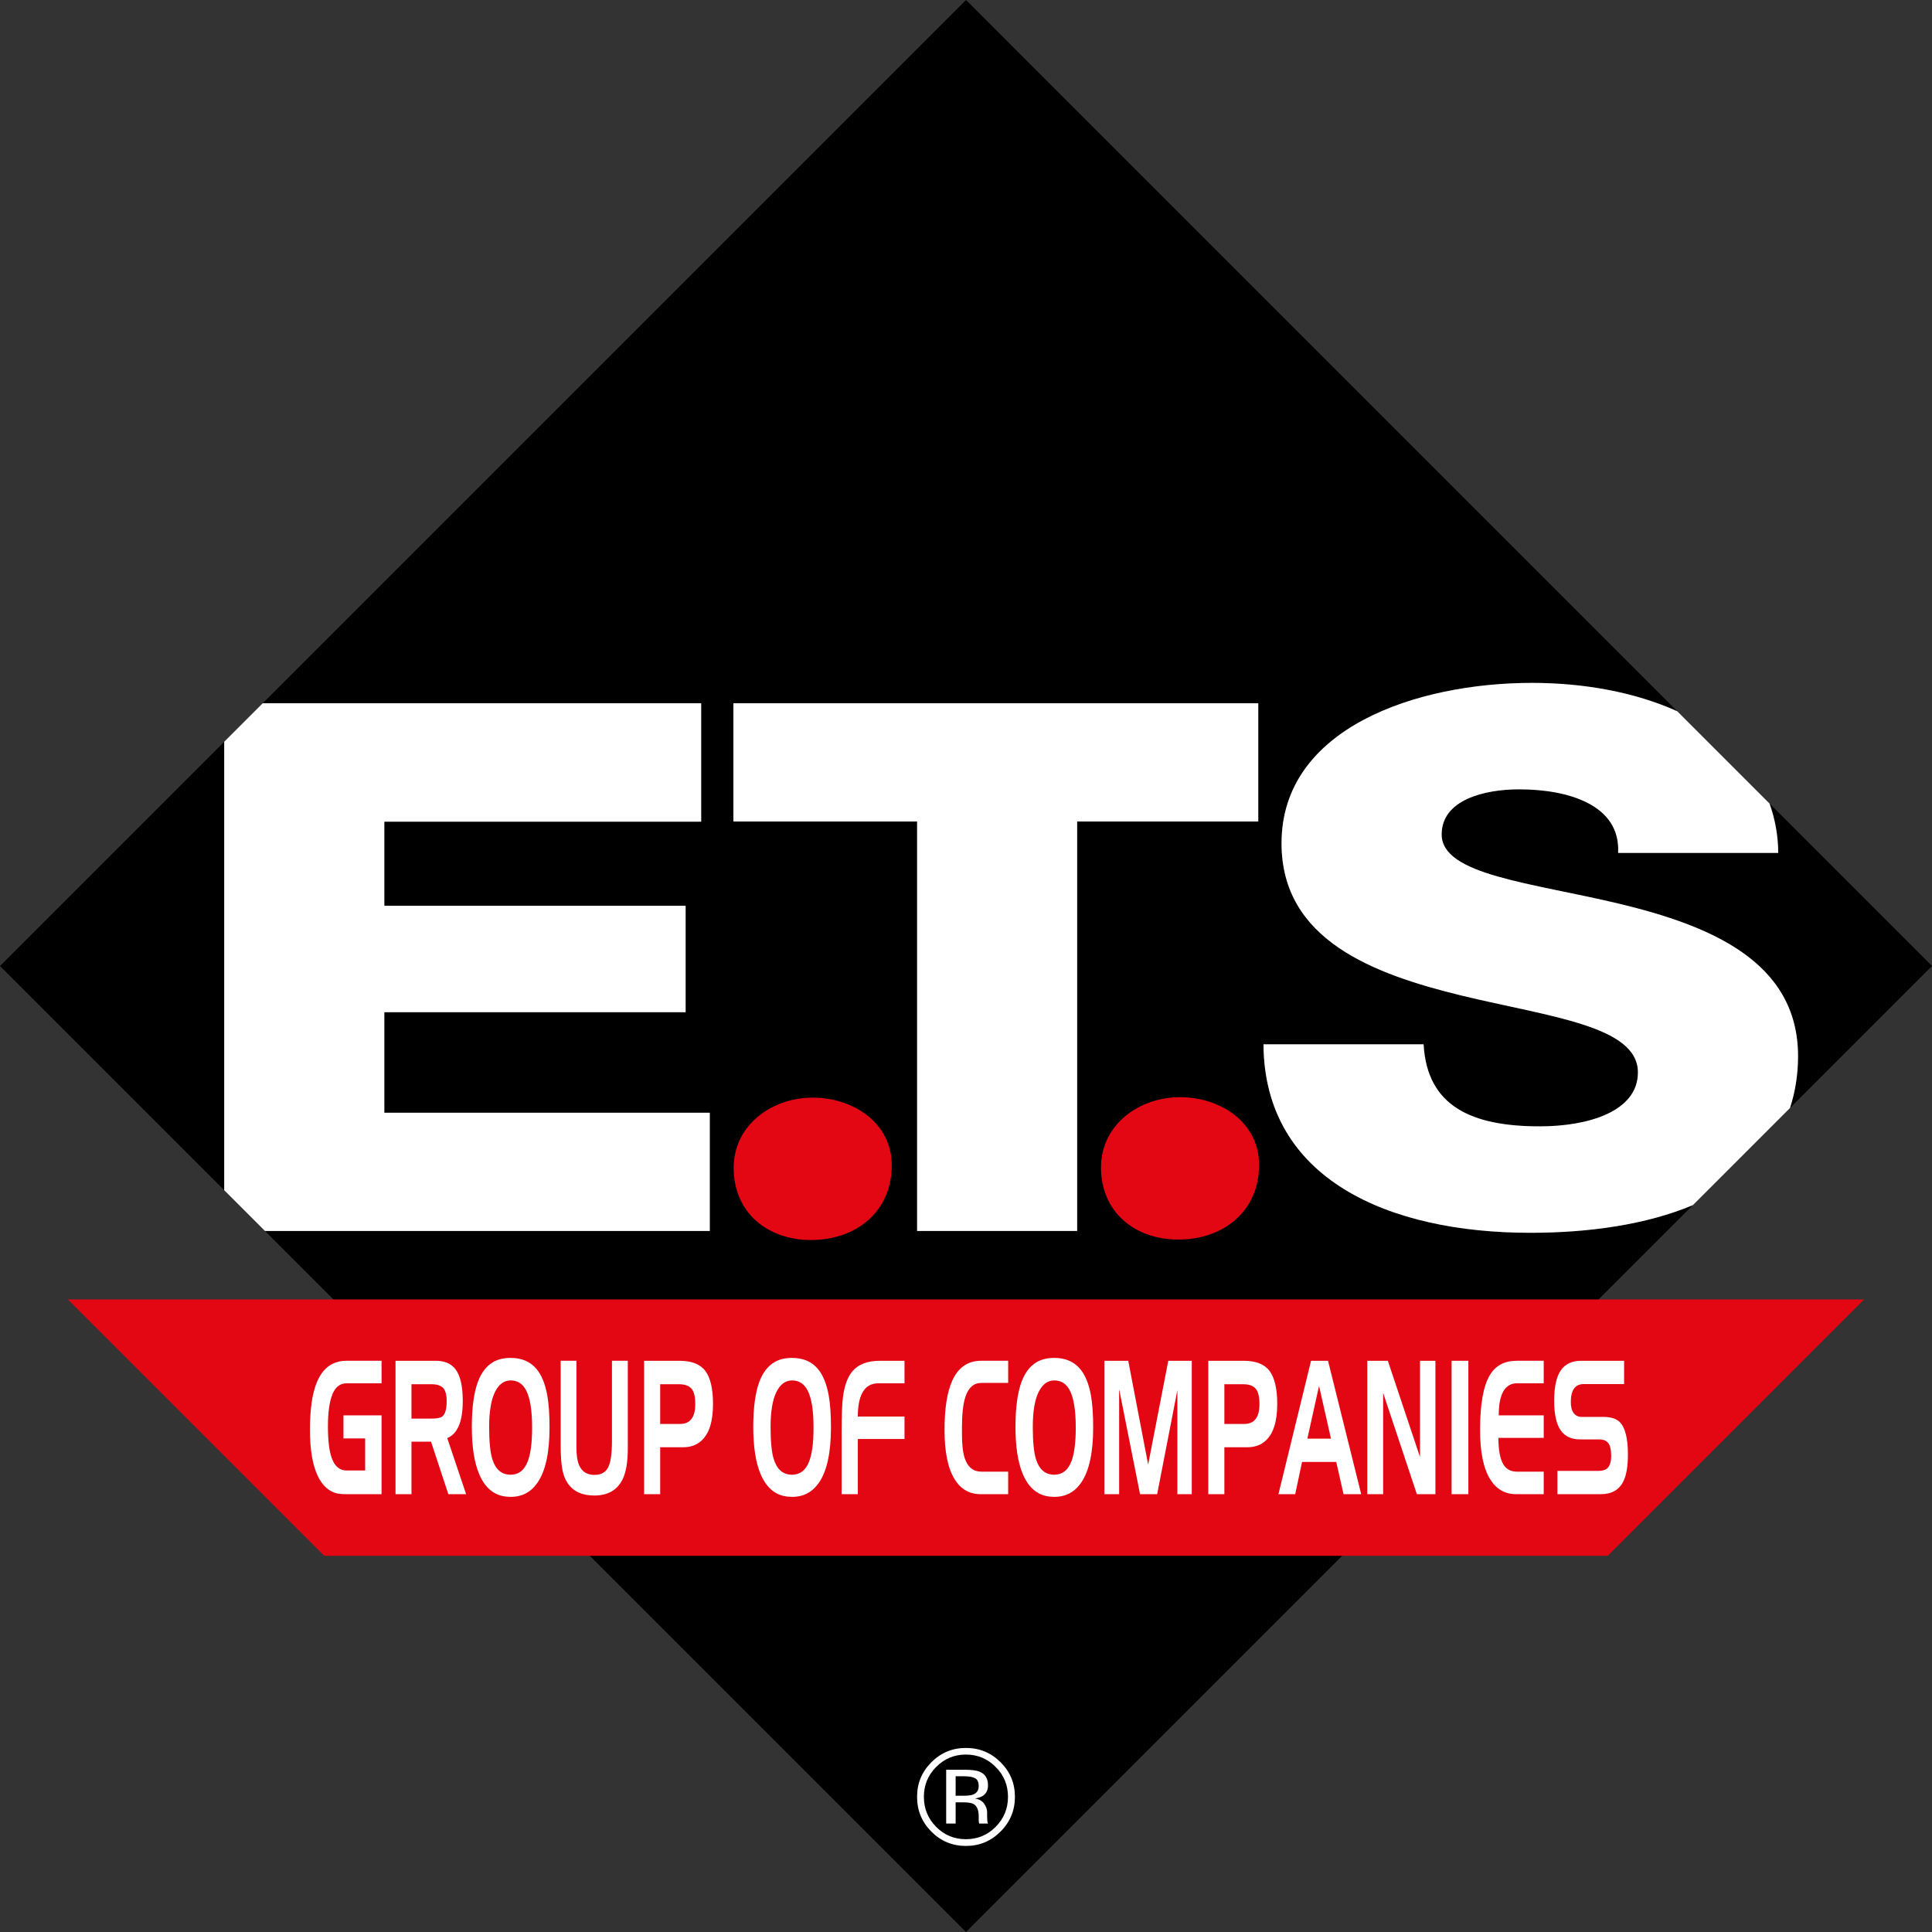 <?xml version="1.0" encoding="utf-8"?>
<!-- Generator: Adobe Illustrator 15.0.2, SVG Export Plug-In . SVG Version: 6.00 Build 0)  -->
<!DOCTYPE svg PUBLIC "-//W3C//DTD SVG 1.1//EN" "http://www.w3.org/Graphics/SVG/1.1/DTD/svg11.dtd">
<svg version="1.1" xmlns="http://www.w3.org/2000/svg" xmlns:xlink="http://www.w3.org/1999/xlink" x="0px" y="0px"
	 width="165.322px" height="165.322px" viewBox="0 0 165.322 165.322" style="enable-background:new 0 0 165.322 165.322;"
	 xml:space="preserve">
<rect x="0" y="0" width="165.322" height="165.322" fill="#333333" stroke="none"/>
<style type="text/css">
<![CDATA[
	.st0{fill:#E30613;}
	.st1{fill:none;stroke:#E30613;stroke-width:0.4;}
	.st2{fill:none;stroke:#E30613;stroke-width:0.441;}
	.st3{fill-rule:evenodd;clip-rule:evenodd;}
	.st4{fill:#FFFFFF;}
	.st5{fill-rule:evenodd;clip-rule:evenodd;fill:#FFFFFF;}
]]>
</style>
<g id="Livello_3">
</g>
<g id="Livello_1">
	<g>
		<path class="st3" d="M108.115,89.362h13.701c0.295,5.313,4.125,7.021,9.944,7.021c4.125,0,8.396-1.266,8.396-4.618
			c0-3.984-7.513-4.743-15.1-6.577c-7.513-1.834-15.395-4.743-15.395-13.029c0-9.867,11.564-13.725,21.435-13.725
			c4.392,0,8.788,0.782,12.426,2.429L82.661,0L22.482,60.178H60V70.31H32.888v7.198h25.781v9.107H32.888v8.603h27.85v10.119H22.676
			l59.985,59.985l62.203-62.203c-4.008,1.686-8.937,2.371-13.913,2.371C118.87,105.49,108.189,100.936,108.115,89.362"/>
		<path class="st4" d="M85.204,151.2c0.7,0.704,1.05,1.555,1.05,2.552c0,1.005-0.35,1.86-1.05,2.568
			c-0.7,0.707-1.551,1.062-2.552,1.062s-1.851-0.354-2.551-1.062c-0.697-0.708-1.044-1.563-1.044-2.568
			c0-0.997,0.349-1.848,1.05-2.552c0.704-0.708,1.552-1.062,2.545-1.062C83.649,150.138,84.5,150.492,85.204,151.2 M85.62,150.794
			c-0.818-0.814-1.807-1.222-2.968-1.222c-1.152,0-2.136,0.407-2.951,1.222c-0.818,0.818-1.227,1.804-1.227,2.957
			c0,1.164,0.406,2.155,1.216,2.974c0.815,0.822,1.802,1.233,2.962,1.233c1.161,0,2.149-0.411,2.968-1.233s1.228-1.812,1.228-2.974
			C86.848,152.595,86.438,151.609,85.62,150.794 M83.275,153.557c-0.172,0.068-0.429,0.104-0.771,0.104h-0.73v-1.667h0.69
			c0.449,0,0.775,0.057,0.979,0.171c0.203,0.113,0.305,0.339,0.305,0.674C83.748,153.192,83.59,153.432,83.275,153.557
			 M80.963,156.041h0.811v-1.815h0.639c0.429,0,0.73,0.049,0.902,0.148c0.289,0.171,0.433,0.522,0.433,1.056v0.365l0.018,0.148
			c0.004,0.02,0.008,0.036,0.012,0.052c0.003,0.016,0.007,0.03,0.011,0.046h0.759l-0.027-0.058c-0.02-0.038-0.033-0.118-0.04-0.239
			c-0.008-0.121-0.013-0.236-0.013-0.343v-0.337c0-0.231-0.084-0.47-0.251-0.713c-0.167-0.244-0.432-0.395-0.793-0.451
			c0.285-0.046,0.509-0.12,0.667-0.223c0.302-0.194,0.452-0.496,0.452-0.908c0-0.578-0.238-0.966-0.714-1.164
			c-0.266-0.109-0.685-0.166-1.256-0.166h-1.609V156.041z"/>
		<polygon class="st3" points="0,82.661 19.187,101.848 19.187,63.474 		"/>
		<polygon class="st5" points="60.737,95.216 32.887,95.216 32.887,86.615 58.669,86.615 58.669,77.507 32.887,77.507 
			32.887,70.311 60,70.311 60,60.177 22.483,60.177 19.186,63.474 19.186,101.847 22.675,105.336 60.737,105.336 		"/>
		<path d="M138.464,72.981c0.222-4.111-4.271-5.439-8.471-5.439c-2.946,0-6.63,0.885-6.63,3.858c0,3.478,7.587,4.111,15.248,5.945
			c7.587,1.834,15.248,4.87,15.248,13.029c0,1.642-0.257,3.105-0.691,4.439l12.154-12.153l-13.901-13.902
			c0.455,1.282,0.732,2.677,0.744,4.222H138.464z"/>
		<path class="st5" d="M153.859,90.375c0-8.159-7.661-11.195-15.248-13.029c-7.661-1.834-15.248-2.467-15.248-5.945
			c0-2.973,3.684-3.859,6.63-3.859c4.198,0,8.692,1.329,8.471,5.44h13.701c-0.012-1.545-0.289-2.94-0.745-4.222l-7.896-7.897
			c-3.638-1.647-8.033-2.428-12.425-2.428c-9.871,0-21.437,3.858-21.437,13.725c0,8.285,7.882,11.194,15.396,13.028
			c7.588,1.834,15.101,2.594,15.101,6.578c0,3.353-4.272,4.617-8.396,4.617c-5.82,0-9.65-1.707-9.945-7.021h-13.701
			c0.074,11.574,10.755,16.128,22.835,16.128c4.977,0,9.905-0.686,13.914-2.37l8.304-8.306
			C153.603,93.48,153.859,92.016,153.859,90.375"/>
		<path class="st0" d="M69.394,105.908c3.729,0,6.712-2.312,6.712-6.19c0-3.58-3.281-5.594-6.563-5.594
			c-3.356,0-6.563,2.237-6.563,5.816C62.979,103.67,65.813,105.908,69.394,105.908"/>
		<path class="st1" d="M69.394,105.908c3.729,0,6.712-2.312,6.712-6.19c0-3.58-3.281-5.594-6.563-5.594
			c-3.356,0-6.563,2.237-6.563,5.816C62.979,103.67,65.813,105.908,69.394,105.908z"/>
		<polygon class="st4" points="107.673,60.178 62.756,60.178 62.756,70.297 78.474,70.297 78.474,105.335 92.174,105.335 
			92.174,70.297 107.673,70.297 		"/>
		<path class="st0" d="M100.826,105.869c3.73,0,6.712-2.312,6.712-6.189c0-3.581-3.28-5.596-6.562-5.596
			c-3.357,0-6.563,2.238-6.563,5.818C94.413,103.632,97.246,105.869,100.826,105.869"/>
		<path class="st1" d="M100.826,105.869c3.73,0,6.712-2.312,6.712-6.189c0-3.581-3.28-5.596-6.562-5.596
			c-3.357,0-6.563,2.238-6.563,5.818C94.413,103.632,97.246,105.869,100.826,105.869z"/>
	</g>
	<polygon class="st0" points="6.341,111.412 27.84,132.911 137.482,132.911 158.98,111.412 	"/>
	<polygon class="st2" points="6.341,111.412 27.84,132.911 137.482,132.911 158.98,111.412 	"/>
</g>
<g id="Livello_4">
	<g>
		<path class="st4" d="M32.65,127.858h-3.088c-0.436,0-0.783-0.054-1.039-0.163c-0.558-0.24-1.004-0.709-1.337-1.407
			c-0.442-0.938-0.664-2.246-0.664-3.925c0-1.767,0.195-3.124,0.587-4.073c0.506-1.231,1.356-1.848,2.549-1.848h2.992v1.927h-2.992
			c-0.558,0-0.963,0.316-1.217,0.949c-0.253,0.634-0.38,1.55-0.38,2.75c0,1.201,0.109,2.101,0.327,2.701
			c0.257,0.709,0.68,1.063,1.27,1.063h1.588v-2.743h-1.857v-1.977h3.261V127.858z"/>
		<path class="st4" d="M39.886,127.858h-1.521l-1.481-4.491h-1.674v4.491h-1.366v-11.416h3.435c0.77,0,1.337,0.245,1.703,0.734
			c0.41,0.545,0.616,1.443,0.616,2.695c0,0.85-0.1,1.53-0.298,2.042c-0.225,0.577-0.568,0.958-1.03,1.143L39.886,127.858z
			 M38.221,119.904c0-0.555-0.103-0.936-0.309-1.143s-0.534-0.311-0.984-0.311h-1.718v2.939h1.728c0.45,0,0.752-0.06,0.907-0.18
			C38.096,121.015,38.221,120.58,38.221,119.904z"/>
		<path class="st4" d="M47.024,122.133c0,2.159-0.34,3.734-1.02,4.727c-0.558,0.818-1.325,1.227-2.3,1.227
			c-0.506,0-0.946-0.098-1.318-0.294c-0.584-0.306-1.042-0.851-1.376-1.636c-0.423-0.992-0.635-2.344-0.635-4.056
			c0-1.636,0.173-2.922,0.52-3.86c0.289-0.773,0.712-1.33,1.27-1.668c0.417-0.25,0.923-0.376,1.52-0.376
			c0.949,0,1.687,0.311,2.213,0.933c0.442,0.523,0.753,1.28,0.933,2.272C46.96,120.122,47.024,121.033,47.024,122.133z
			 M45.533,122.158c0-1.491-0.176-2.563-0.529-3.217c-0.295-0.545-0.731-0.817-1.309-0.817c-0.571,0-1.02,0.335-1.347,1.005
			s-0.491,1.663-0.491,2.98c0,1.253,0.09,2.167,0.27,2.744c0.276,0.893,0.798,1.339,1.568,1.339c0.673,0,1.158-0.37,1.453-1.11
			C45.405,124.439,45.533,123.464,45.533,122.158z"/>
		<path class="st4" d="M53.721,123.367c0,0.239,0,0.431,0,0.571c0,1.122-0.138,1.982-0.414,2.581
			c-0.449,0.969-1.264,1.453-2.444,1.453c-1.315,0-2.178-0.55-2.588-1.649c-0.199-0.533-0.298-1.404-0.298-2.613v-7.268h1.347v6.859
			c0,0.218,0,0.397,0,0.539c0,0.664,0.077,1.176,0.231,1.535c0.237,0.556,0.674,0.833,1.309,0.833c0.564,0,0.956-0.212,1.174-0.637
			c0.218-0.425,0.327-1.182,0.327-2.271v-6.859h1.356V123.367z"/>
		<path class="st4" d="M61.014,120.141c0,1.499-0.333,2.548-1,3.146c-0.411,0.369-0.924,0.554-1.54,0.554c-0.058,0-0.115,0-0.173,0
			c-0.032,0-0.064,0-0.096,0h-1.713v4.018h-1.376v-11.416h3.031c1.045,0,1.785,0.293,2.218,0.88S61.014,118.848,61.014,120.141z
			 M59.494,120.149c0-0.642-0.111-1.086-0.332-1.331s-0.569-0.367-1.044-0.367h-1.626v3.397h1.703
			C59.061,121.848,59.494,121.282,59.494,120.149z"/>
		<path class="st4" d="M71.106,122.133c0,2.159-0.34,3.734-1.02,4.727c-0.558,0.818-1.325,1.227-2.3,1.227
			c-0.506,0-0.946-0.098-1.318-0.294c-0.584-0.306-1.042-0.851-1.376-1.636c-0.423-0.992-0.635-2.344-0.635-4.056
			c0-1.636,0.173-2.922,0.52-3.86c0.289-0.773,0.712-1.33,1.27-1.668c0.417-0.25,0.923-0.376,1.52-0.376
			c0.949,0,1.687,0.311,2.213,0.933c0.442,0.523,0.753,1.28,0.933,2.272C71.042,120.122,71.106,121.033,71.106,122.133z
			 M69.615,122.158c0-1.491-0.176-2.563-0.529-3.217c-0.295-0.545-0.731-0.817-1.309-0.817c-0.571,0-1.02,0.335-1.347,1.005
			s-0.491,1.663-0.491,2.98c0,1.253,0.09,2.167,0.27,2.744c0.276,0.893,0.798,1.339,1.568,1.339c0.673,0,1.158-0.37,1.453-1.11
			C69.486,124.439,69.615,123.464,69.615,122.158z"/>
		<path class="st4" d="M77.398,123.138h-3.993v4.72H72.02v-5.233c0-1.45,0.035-2.459,0.106-3.026
			c0.128-1.024,0.404-1.782,0.827-2.273c0.513-0.589,1.29-0.883,2.329-0.883h2.117v1.927h-2.242c-0.616,0-1.068,0.266-1.357,0.796
			c-0.263,0.477-0.395,1.159-0.395,2.046h3.993V123.138z"/>
		<path class="st4" d="M86.27,127.858h-2.348c-0.962,0-1.707-0.425-2.232-1.275c-0.578-0.927-0.866-2.334-0.866-4.22
			c0-1.832,0.218-3.233,0.654-4.203c0.513-1.146,1.34-1.718,2.483-1.718h2.309v1.895h-2.295c-0.644,0-1.097,0.393-1.361,1.179
			c-0.199,0.6-0.299,1.479-0.299,2.635c0,0.229,0,0.415,0,0.557c0,0.917,0.08,1.609,0.24,2.078c0.257,0.765,0.732,1.146,1.424,1.146
			h2.29V127.858z"/>
		<path class="st4" d="M93.544,122.133c0,2.159-0.341,3.734-1.021,4.727c-0.558,0.818-1.324,1.227-2.299,1.227
			c-0.507,0-0.946-0.098-1.318-0.294c-0.584-0.306-1.042-0.851-1.376-1.636c-0.423-0.992-0.635-2.344-0.635-4.056
			c0-1.636,0.173-2.922,0.52-3.86c0.288-0.773,0.712-1.33,1.27-1.668c0.417-0.25,0.924-0.376,1.521-0.376
			c0.949,0,1.687,0.311,2.213,0.933c0.442,0.523,0.754,1.28,0.934,2.272C93.479,120.122,93.544,121.033,93.544,122.133z
			 M92.053,122.158c0-1.491-0.177-2.563-0.529-3.217c-0.295-0.545-0.731-0.817-1.309-0.817c-0.571,0-1.02,0.335-1.347,1.005
			s-0.491,1.663-0.491,2.98c0,1.253,0.09,2.167,0.27,2.744c0.275,0.893,0.799,1.339,1.568,1.339c0.674,0,1.157-0.37,1.453-1.11
			C91.924,124.439,92.053,123.464,92.053,122.158z"/>
		<path class="st4" d="M101.98,127.858h-1.231v-8.901l-1.731,8.901h-1.463l-1.789-8.982v8.982h-1.261v-11.416h2.04l1.703,8.885
			l1.722-8.885h2.011V127.858z"/>
		<path class="st4" d="M109.293,120.141c0,1.499-0.334,2.548-1.001,3.146c-0.41,0.369-0.924,0.554-1.539,0.554
			c-0.058,0-0.116,0-0.174,0c-0.032,0-0.063,0-0.096,0h-1.713v4.018h-1.376v-11.416h3.031c1.045,0,1.784,0.293,2.218,0.88
			C109.076,117.909,109.293,118.848,109.293,120.141z M107.772,120.149c0-0.642-0.11-1.086-0.332-1.331s-0.569-0.367-1.044-0.367
			h-1.626v3.397h1.703C107.34,121.848,107.772,121.282,107.772,120.149z"/>
		<path class="st4" d="M116.479,127.858h-1.511l-0.625-2.76h-2.925l-0.587,2.76h-1.434l2.79-11.416h1.453L116.479,127.858z
			 M113.892,123.105l-1.021-4.508l-1,4.508H113.892z"/>
		<path class="st4" d="M122.83,127.858h-1.588l-2.887-8.672v8.672h-1.356v-11.416l1.759,0.001l2.754,8.24v-8.241h1.318V127.858z"/>
		<path class="st4" d="M125.648,127.858h-1.434v-11.416h1.434V127.858z"/>
		<path class="st4" d="M132.095,127.858h-2.348c-0.962,0-1.706-0.425-2.231-1.275c-0.578-0.927-0.866-2.334-0.866-4.22
			c0-2.202,0.279-3.768,0.837-4.694c0.487-0.817,1.254-1.227,2.3-1.227h2.309v1.927h-2.29c-0.507,0-0.893,0.227-1.159,0.678
			c-0.266,0.452-0.399,1.142-0.399,2.066h3.849v1.928h-3.877c0,1.067,0.147,1.833,0.442,2.296c0.25,0.396,0.632,0.595,1.145,0.595
			h2.29V127.858z"/>
		<path class="st4" d="M139.302,124.453c0,0.993-0.125,1.752-0.375,2.275c-0.359,0.754-1.007,1.13-1.943,1.13h-3.714v-1.992h3.492
			c0.365,0,0.632-0.082,0.799-0.247c0.205-0.208,0.308-0.559,0.308-1.051c0-0.504-0.082-0.863-0.245-1.076
			c-0.164-0.214-0.422-0.321-0.774-0.321h-1.646c-0.731,0-1.276-0.25-1.636-0.751c-0.385-0.533-0.577-1.383-0.577-2.548
			c0-1.187,0.188-2.055,0.562-2.605c0.376-0.549,0.961-0.824,1.756-0.824h3.666v1.992h-3.444c-0.744,0-1.116,0.512-1.116,1.535
			c0,0.425,0.083,0.743,0.25,0.956c0.167,0.212,0.389,0.318,0.664,0.318h1.848c0.654,0,1.129,0.147,1.424,0.441
			C139.067,122.155,139.302,123.078,139.302,124.453z"/>
	</g>
</g>
</svg>
